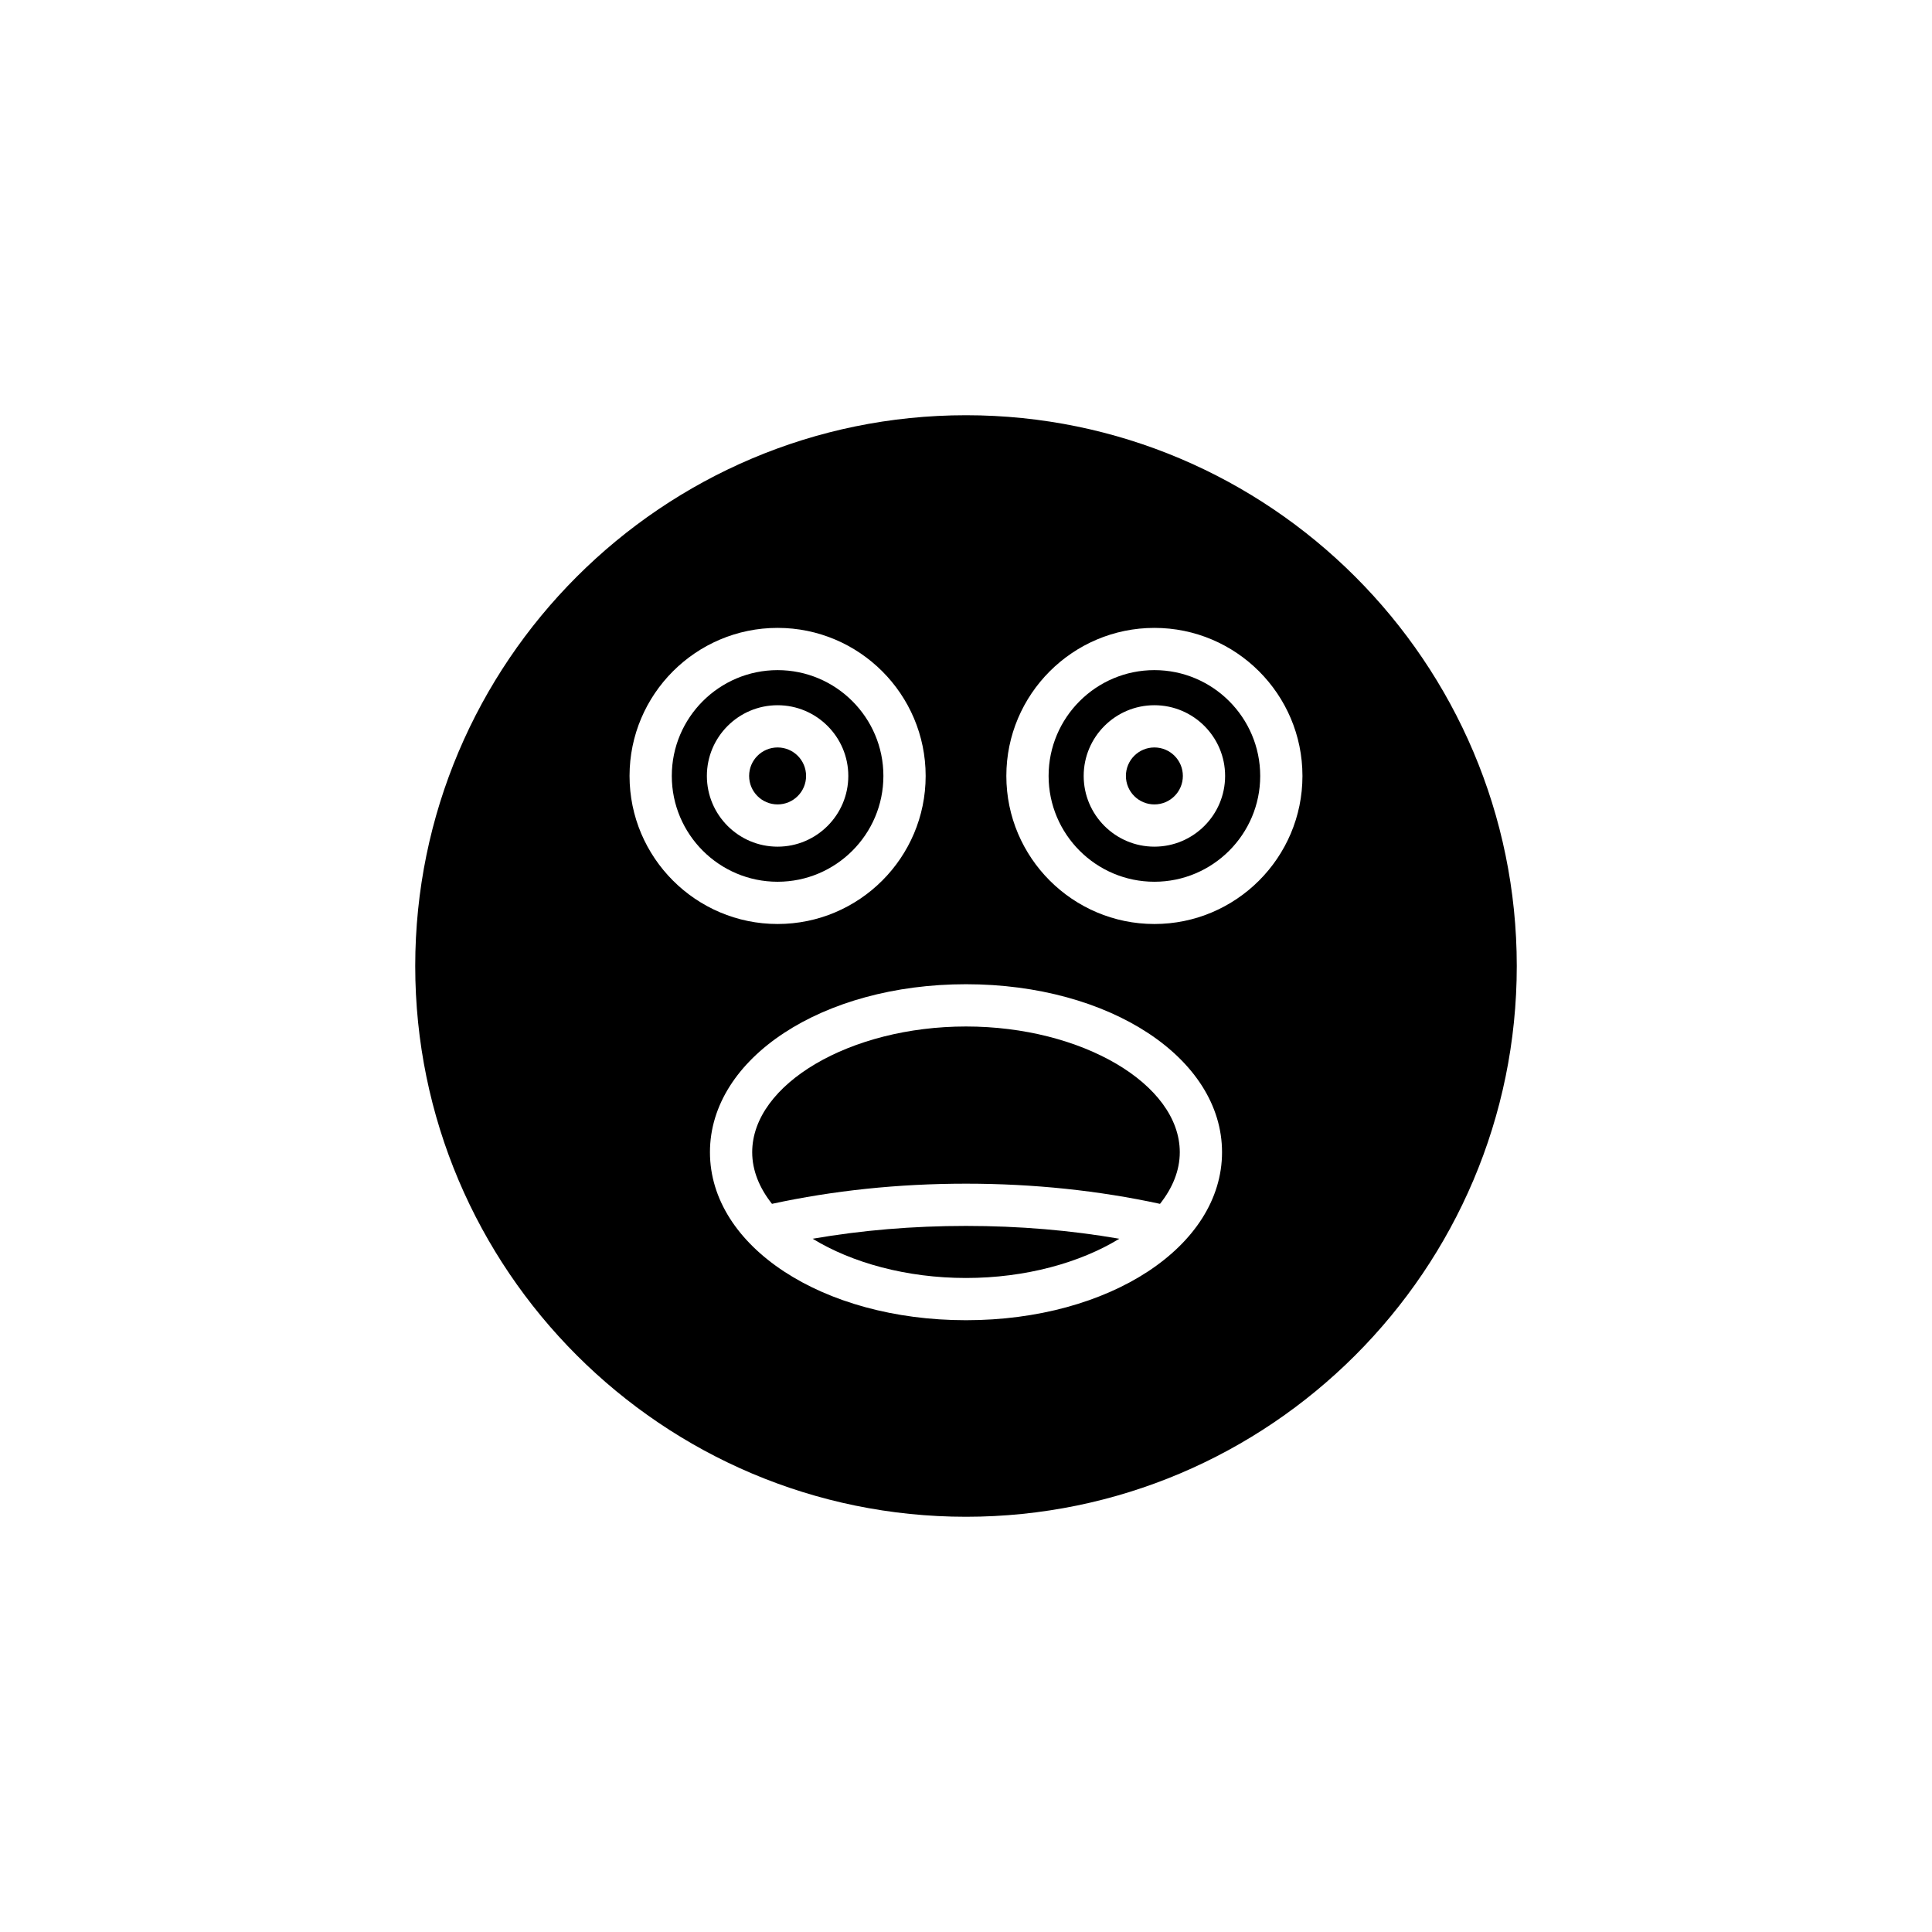 <?xml version="1.0" encoding="UTF-8"?>
<!-- Uploaded to: SVG Repo, www.svgrepo.com, Generator: SVG Repo Mixer Tools -->
<svg fill="#000000" width="800px" height="800px" version="1.1" viewBox="144 144 512 512" xmlns="http://www.w3.org/2000/svg">
 <g>
  <path d="m400 416.03c-30.711 0-56.66 15.262-56.66 33.324 0 4.848 1.918 9.477 5.242 13.676 16.164-3.5 33.41-5.344 51.418-5.344 18.004 0 35.25 1.844 51.414 5.348 3.324-4.203 5.242-8.832 5.242-13.676 0-18.066-25.945-33.328-56.656-33.328z"/>
  <path d="m378.11 349.63c0-15.461-12.578-28.039-28.039-28.039-15.461 0-28.039 12.578-28.039 28.039 0 15.465 12.578 28.043 28.039 28.043 15.461 0 28.039-12.578 28.039-28.043zm-46.781 0c0-10.332 8.406-18.738 18.742-18.738 10.332 0 18.738 8.406 18.738 18.738 0 10.336-8.406 18.746-18.738 18.746-10.336 0-18.742-8.41-18.742-18.746z"/>
  <path d="m359.36 472.28c10.391 6.359 24.871 10.398 40.637 10.398s30.246-4.039 40.633-10.398c-12.926-2.242-26.531-3.398-40.633-3.398-14.105 0-27.715 1.156-40.637 3.398z"/>
  <path d="m457.47 349.63c0 4.168-3.379 7.547-7.547 7.547s-7.547-3.379-7.547-7.547c0-4.168 3.379-7.547 7.547-7.547s7.547 3.379 7.547 7.547"/>
  <path d="m449.93 321.59c-15.461 0-28.039 12.578-28.039 28.039 0 15.465 12.578 28.043 28.039 28.043 15.461 0 28.039-12.578 28.039-28.043-0.004-15.461-12.582-28.039-28.039-28.039zm-0.004 46.785c-10.332 0-18.738-8.406-18.738-18.746 0-10.332 8.406-18.738 18.738-18.738 10.336 0 18.742 8.406 18.742 18.738 0 10.336-8.406 18.746-18.742 18.746z"/>
  <path d="m400 254.04c-80.484 0-145.96 65.48-145.96 145.96s65.477 145.96 145.96 145.96 145.96-65.48 145.96-145.96c-0.004-80.477-65.48-145.96-145.96-145.96zm-89.164 95.59c0-21.633 17.602-39.234 39.238-39.234 21.633 0 39.234 17.602 39.234 39.234 0 21.637-17.602 39.238-39.234 39.238-21.633 0-39.238-17.602-39.238-39.238zm89.164 144.24c-38.051 0-67.855-19.555-67.855-44.52 0-24.965 29.805-44.52 67.855-44.52 38.047 0 67.852 19.555 67.852 44.52 0 24.965-29.805 44.52-67.852 44.52zm49.93-105c-21.633 0-39.238-17.602-39.238-39.238 0-21.633 17.602-39.234 39.238-39.234 21.633 0 39.234 17.602 39.234 39.234 0 21.637-17.602 39.238-39.234 39.238z"/>
  <path d="m357.62 349.63c0 4.168-3.379 7.547-7.547 7.547s-7.547-3.379-7.547-7.547c0-4.168 3.379-7.547 7.547-7.547s7.547 3.379 7.547 7.547"/>
 </g>
</svg>
